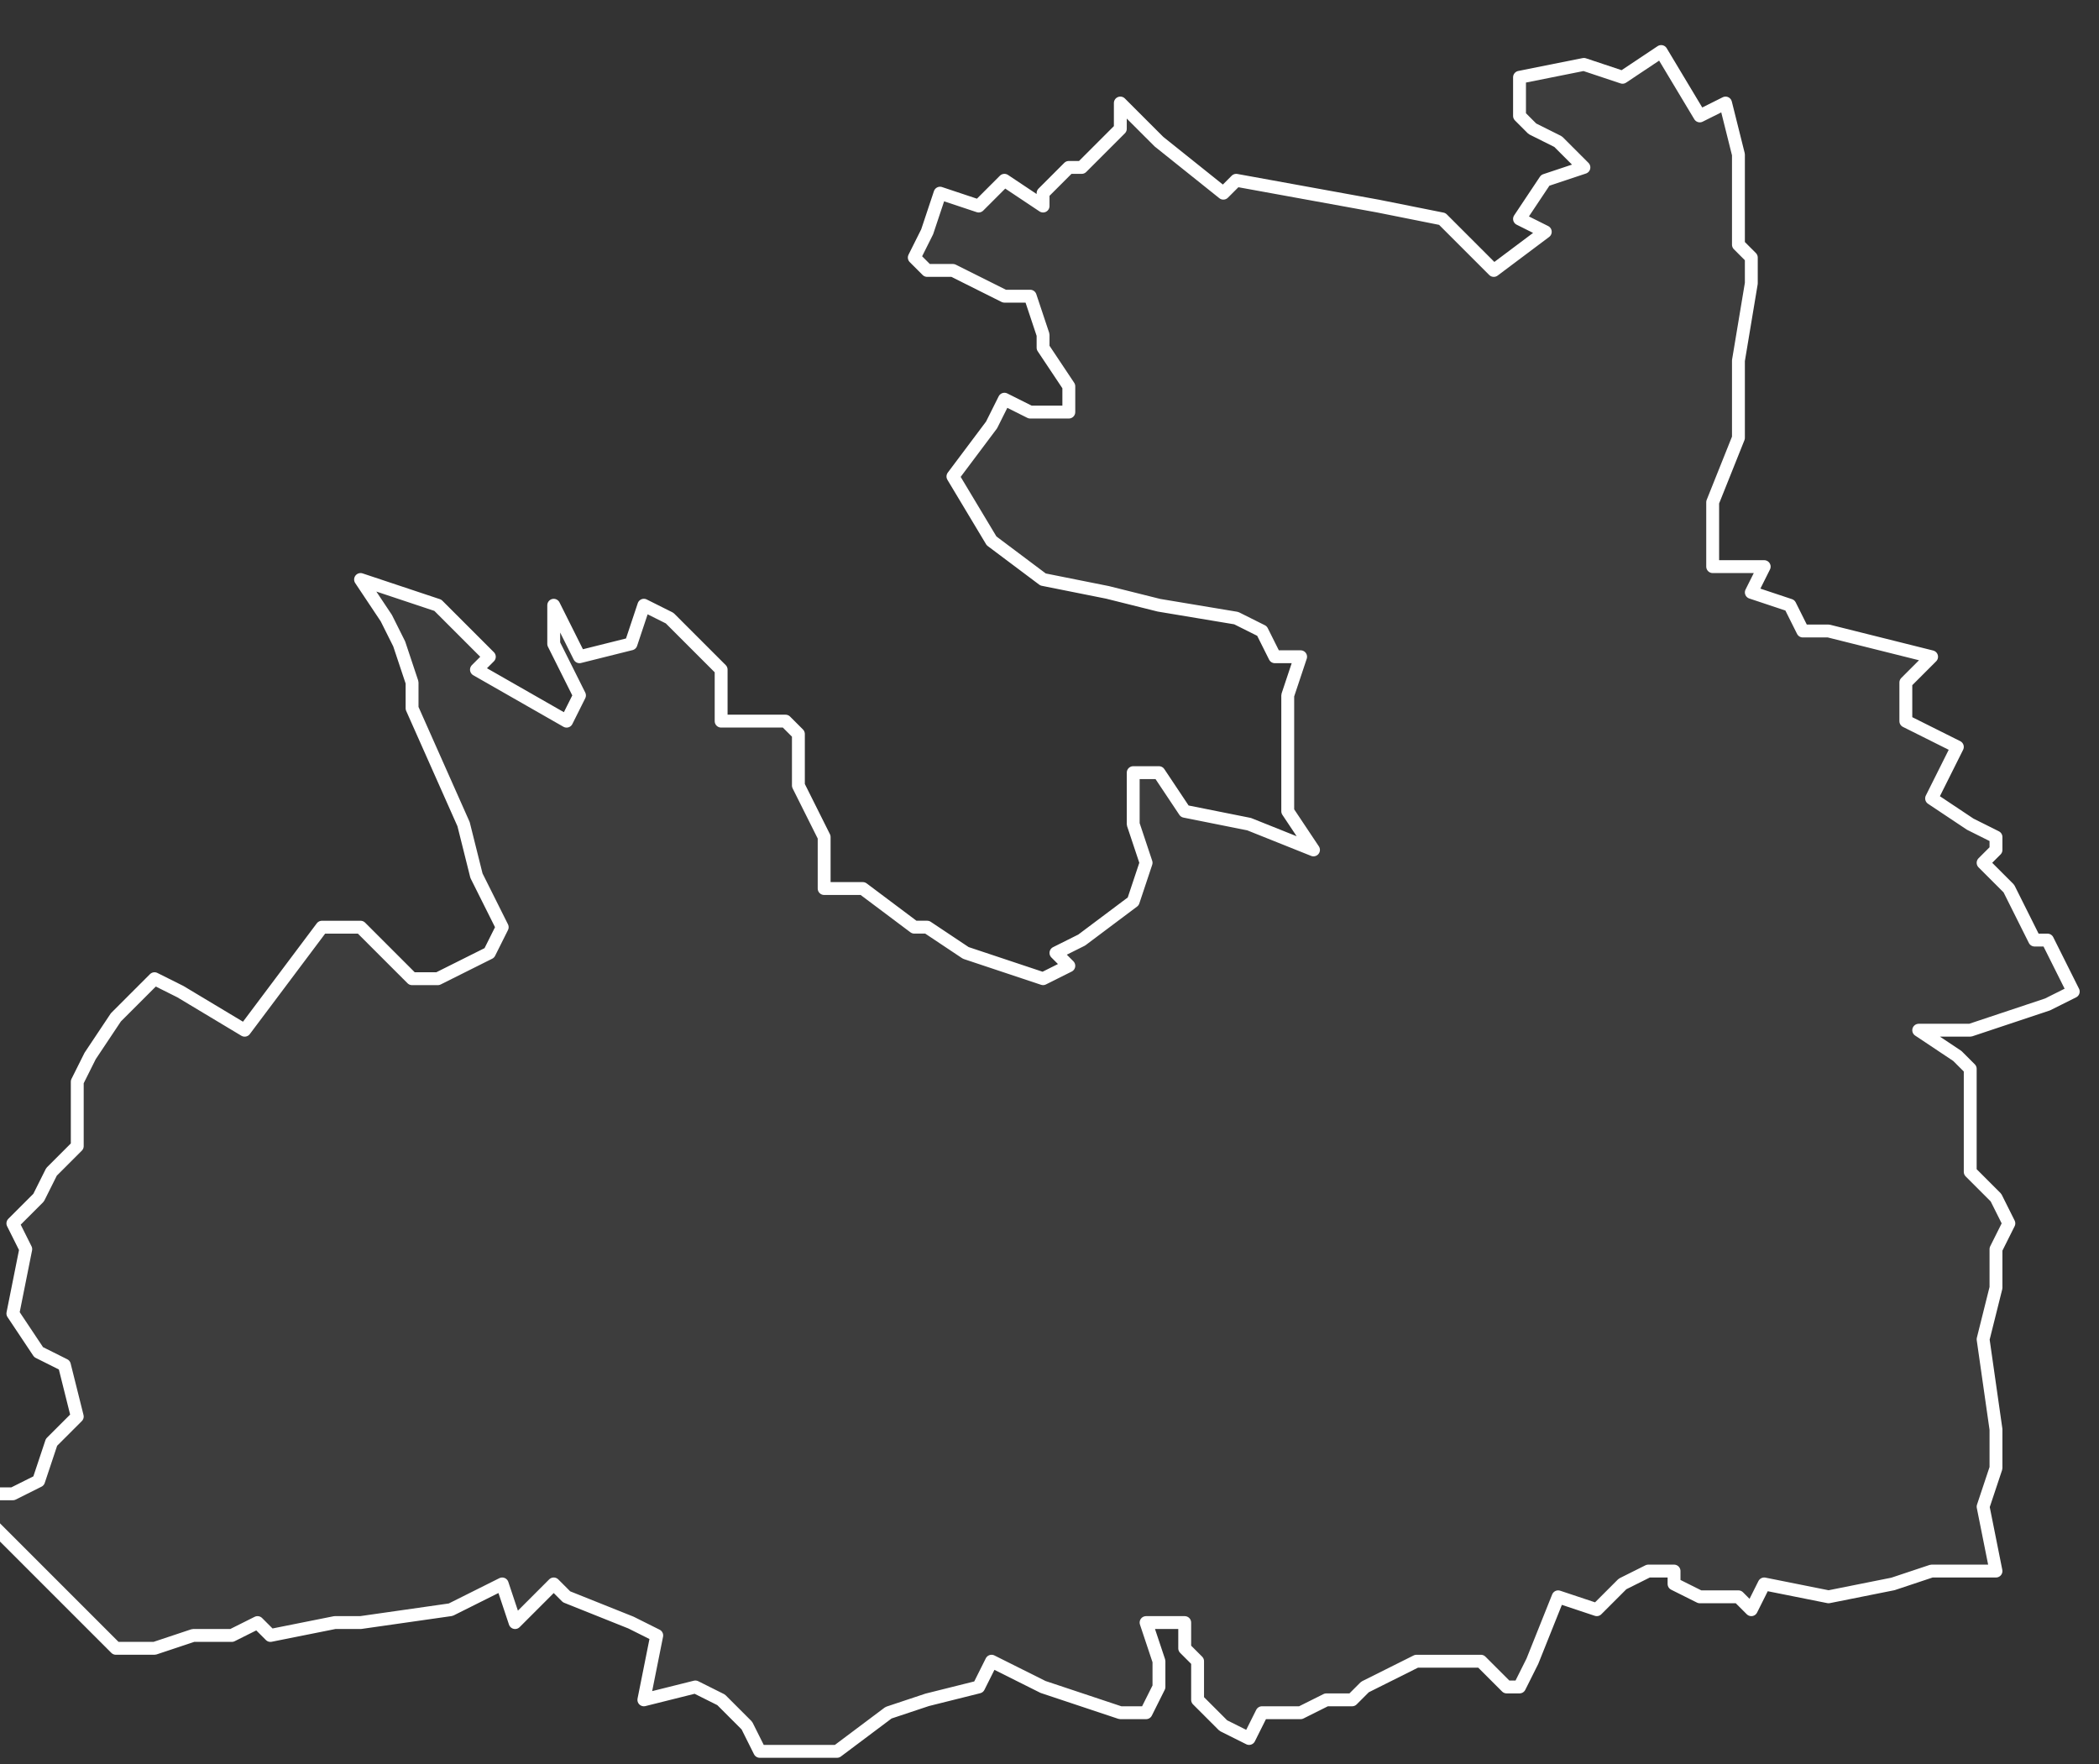 <svg xmlns="http://www.w3.org/2000/svg" version="1.2" viewBox="0.485 -65.563 0.163 0.137"><rect x="0.485" y="-65.563" width="0.163" height="0.137" fill="#333333" stroke="none"/><g><path fill="#fff" fill-opacity=".05" fill-rule="evenodd" stroke="#fff" stroke-linecap="round" stroke-linejoin="round" stroke-width=".001" d="m.53-65.512.004-.001.001-.003.002.001.002.002.002.002-0.0.001-0.0.003.005 0.0.001.001 0.0.004.002.004-0.0.004.003-0.0.004.003.001 0.0.003.002.006.002.002-.001-.001-.001.002-.001.004-.003.001-.003-.001-.003 0-.004.002 0.0.002.003.005.001.005.002-.002-.003 0-.009.001-.003-.002-0-.001-.002-.002-.001-.006-.001-.004-.001-.005-.001-.004-.003-.003-.005.003-.004.001-.002.002.001.003-0-0-.002-.002-.003-0-.001-.001-.003-.002-0-.004-.002-.002 0-.001-.001.001-.002.001-.003.003.001.002-.002.003.002 0-.001.002-.002.001 0.0.003-.003 0-.002.003.003.005.004.001-.001.011.002.005.001.004.004.004-.003-.002-.001.002-.003.003-.001-.002-.002-.002-.001-.001-.001 0-.003.005-.001.003.001.003-.002.003.005.002-.001.001.004v.007l.001.001 0.0.002-.001.006-0.0.004-0.0.002-.002.005-0.0.005.004-0-.001.002.003.001.001.002.002-0.0.008.002-.002.002-0.0.003.004.002-.002.004.003.002.002.001 0.0.001-.001.001.002.002.002.004.001-0.0.002.004-.002.001-.006.002-.004-0.0.003.002.001.001-0.0.008.002.002.001.002-.001.002 0.0.003-.001.004.001.007-0.0.003-.001.003.001.005-.002 0-.003-0-.003.001-.005.001-.005-.001-.001.002-.001-.001-.003-0-.002-.001 0-.001-.002 0-.002.001-.002.002-.003-.001-.002.005-.001.002-.001 0-.002-.002-.001 0-.004 0-.004.002-.001.001-.002-0-.002.001-.003 0-.001.002-.002-.001-.002-.002-0-.003-.001-.001 0-.002-.003 0.0.001.003-0.0.002-.001.002-.002-0-.003-.001-.003-.001-.004-.002-.001.002-.004.001-.003.001-.004.003-.006-0-.001-.002-.002-.002-.002-.001-.004.001.001-.005-.002-.001-.005-.002-.001-.001-.003.003-.001-.003-.004.002-.007.001-.002-0-.005.001-.001-.001-.002.001-.003 0-.003.001-.003-0-.005-.005-.005-.005-0-.002.002 0.0.002-.001.001-.003.002-.002-.001-.004-.002-.001-.002-.003.001-.005-.001-.002.002-.002.001-.002.002-.002 0-.005.001-.002.002-.003.003-.003.002.001.005.003.006-.008.003 0.0.004.004.002-0.0.004-.002.001-.002-.002-.004-.001-.004-.004-.009 0-.002-.001-.003-.001-.002-.002-.003.006.002.004.004-.001.001.007.004.001-.002-.002-.004-0-.003Z" class="polygon"/></g></svg>
